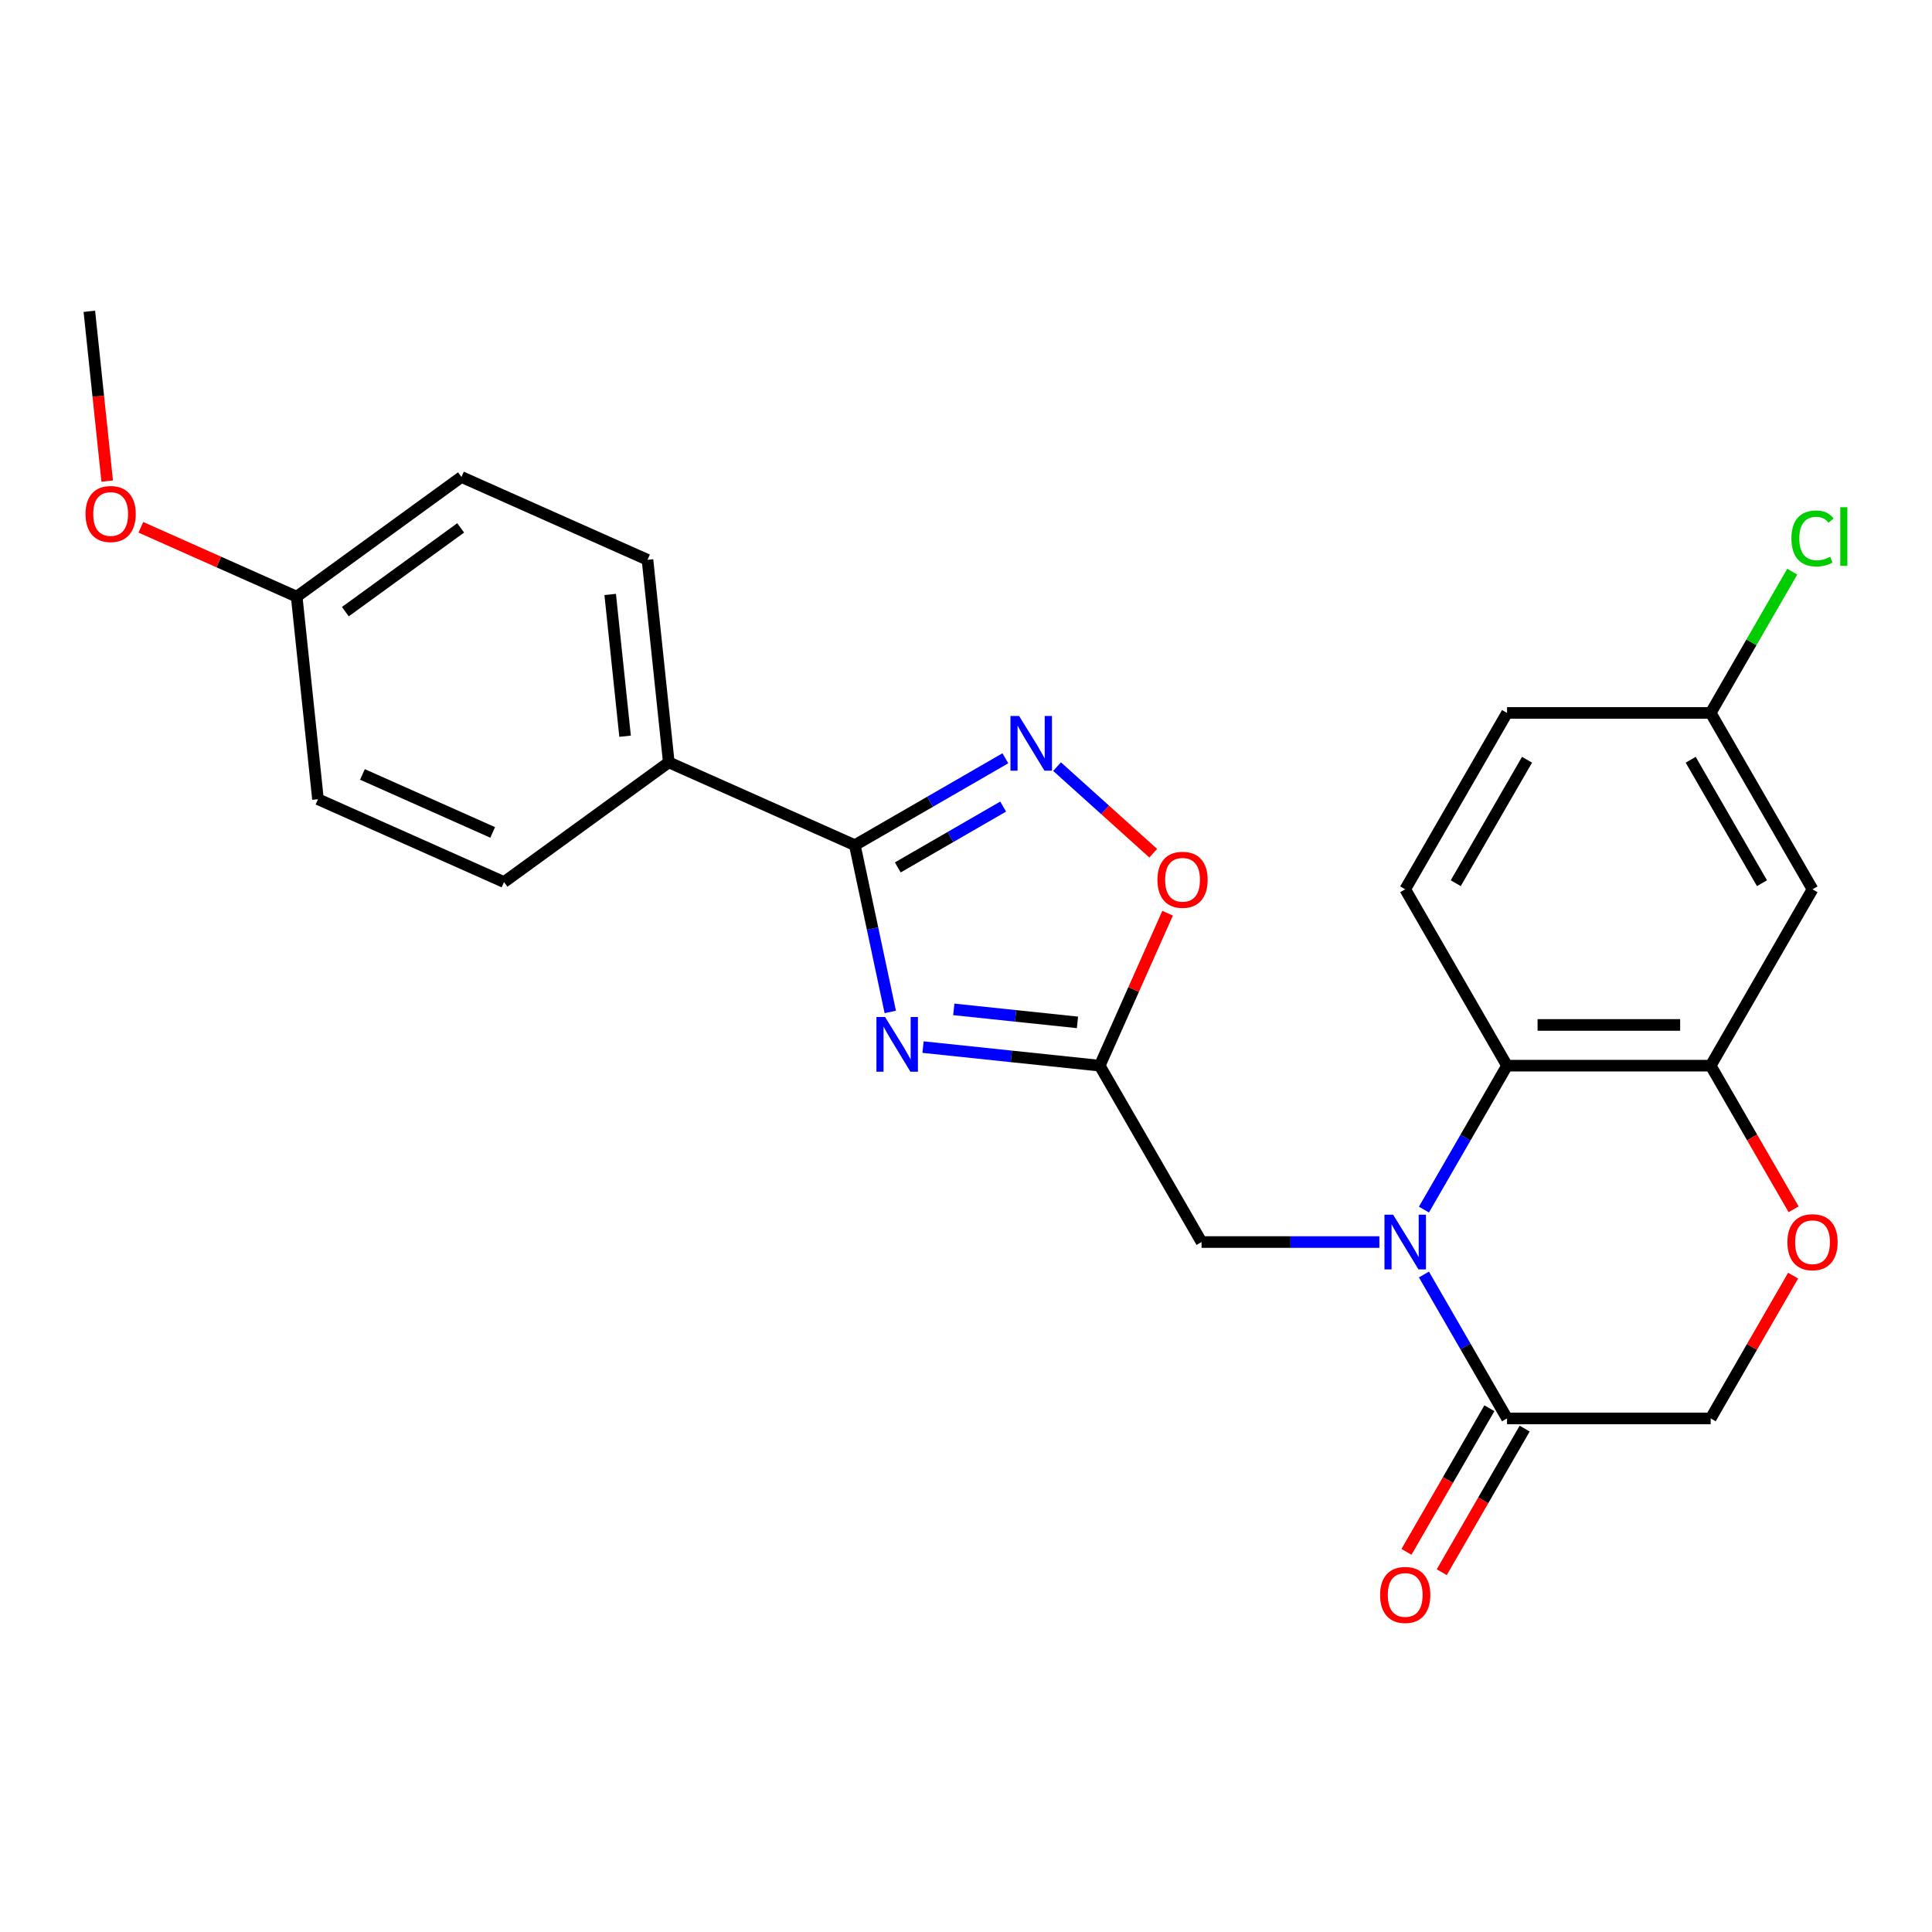 <?xml version='1.0' encoding='iso-8859-1'?>
<svg version='1.1' baseProfile='full'
              xmlns='http://www.w3.org/2000/svg'
                      xmlns:rdkit='http://www.rdkit.org/xml'
                      xmlns:xlink='http://www.w3.org/1999/xlink'
                  xml:space='preserve'
width='1000px' height='1000px' viewBox='0 0 1000 1000'>
<!-- END OF HEADER -->
<rect style='opacity:1.0;fill:#FFFFFF;stroke:none' width='1000' height='1000' x='0' y='0'> </rect>
<path class='bond-4' d='M 737.027,626.086 L 758.532,588.838' style='fill:none;fill-rule:evenodd;stroke:#0000FF;stroke-width:6px;stroke-linecap:butt;stroke-linejoin:miter;stroke-opacity:1' />
<path class='bond-4' d='M 758.532,588.838 L 780.037,551.591' style='fill:none;fill-rule:evenodd;stroke:#000000;stroke-width:6px;stroke-linecap:butt;stroke-linejoin:miter;stroke-opacity:1' />
<path class='bond-5' d='M 737.027,659.676 L 758.532,696.923' style='fill:none;fill-rule:evenodd;stroke:#0000FF;stroke-width:6px;stroke-linecap:butt;stroke-linejoin:miter;stroke-opacity:1' />
<path class='bond-5' d='M 758.532,696.923 L 780.037,734.17' style='fill:none;fill-rule:evenodd;stroke:#000000;stroke-width:6px;stroke-linecap:butt;stroke-linejoin:miter;stroke-opacity:1' />
<path class='bond-9' d='M 713.955,642.881 L 667.937,642.881' style='fill:none;fill-rule:evenodd;stroke:#0000FF;stroke-width:6px;stroke-linecap:butt;stroke-linejoin:miter;stroke-opacity:1' />
<path class='bond-9' d='M 667.937,642.881 L 621.918,642.881' style='fill:none;fill-rule:evenodd;stroke:#000000;stroke-width:6px;stroke-linecap:butt;stroke-linejoin:miter;stroke-opacity:1' />
<path class='bond-0' d='M 477.753,541.978 L 523.483,546.785' style='fill:none;fill-rule:evenodd;stroke:#0000FF;stroke-width:6px;stroke-linecap:butt;stroke-linejoin:miter;stroke-opacity:1' />
<path class='bond-0' d='M 523.483,546.785 L 569.212,551.591' style='fill:none;fill-rule:evenodd;stroke:#000000;stroke-width:6px;stroke-linecap:butt;stroke-linejoin:miter;stroke-opacity:1' />
<path class='bond-0' d='M 493.676,522.453 L 525.686,525.818' style='fill:none;fill-rule:evenodd;stroke:#0000FF;stroke-width:6px;stroke-linecap:butt;stroke-linejoin:miter;stroke-opacity:1' />
<path class='bond-0' d='M 525.686,525.818 L 557.697,529.182' style='fill:none;fill-rule:evenodd;stroke:#000000;stroke-width:6px;stroke-linecap:butt;stroke-linejoin:miter;stroke-opacity:1' />
<path class='bond-1' d='M 460.808,523.777 L 451.634,480.621' style='fill:none;fill-rule:evenodd;stroke:#0000FF;stroke-width:6px;stroke-linecap:butt;stroke-linejoin:miter;stroke-opacity:1' />
<path class='bond-1' d='M 451.634,480.621 L 442.461,437.464' style='fill:none;fill-rule:evenodd;stroke:#000000;stroke-width:6px;stroke-linecap:butt;stroke-linejoin:miter;stroke-opacity:1' />
<path class='bond-12' d='M 442.461,437.464 L 346.162,394.589' style='fill:none;fill-rule:evenodd;stroke:#000000;stroke-width:6px;stroke-linecap:butt;stroke-linejoin:miter;stroke-opacity:1' />
<path class='bond-26' d='M 442.461,437.464 L 481.418,414.972' style='fill:none;fill-rule:evenodd;stroke:#000000;stroke-width:6px;stroke-linecap:butt;stroke-linejoin:miter;stroke-opacity:1' />
<path class='bond-26' d='M 481.418,414.972 L 520.375,392.48' style='fill:none;fill-rule:evenodd;stroke:#0000FF;stroke-width:6px;stroke-linecap:butt;stroke-linejoin:miter;stroke-opacity:1' />
<path class='bond-26' d='M 464.69,448.974 L 491.96,433.23' style='fill:none;fill-rule:evenodd;stroke:#000000;stroke-width:6px;stroke-linecap:butt;stroke-linejoin:miter;stroke-opacity:1' />
<path class='bond-26' d='M 491.96,433.23 L 519.23,417.486' style='fill:none;fill-rule:evenodd;stroke:#0000FF;stroke-width:6px;stroke-linecap:butt;stroke-linejoin:miter;stroke-opacity:1' />
<path class='bond-2' d='M 569.212,551.591 L 621.918,642.881' style='fill:none;fill-rule:evenodd;stroke:#000000;stroke-width:6px;stroke-linecap:butt;stroke-linejoin:miter;stroke-opacity:1' />
<path class='bond-7' d='M 569.212,551.591 L 586.777,512.14' style='fill:none;fill-rule:evenodd;stroke:#000000;stroke-width:6px;stroke-linecap:butt;stroke-linejoin:miter;stroke-opacity:1' />
<path class='bond-7' d='M 586.777,512.14 L 604.342,472.688' style='fill:none;fill-rule:evenodd;stroke:#FF0000;stroke-width:6px;stroke-linecap:butt;stroke-linejoin:miter;stroke-opacity:1' />
<path class='bond-3' d='M 547.126,396.801 L 572.014,419.21' style='fill:none;fill-rule:evenodd;stroke:#0000FF;stroke-width:6px;stroke-linecap:butt;stroke-linejoin:miter;stroke-opacity:1' />
<path class='bond-3' d='M 572.014,419.21 L 596.902,441.62' style='fill:none;fill-rule:evenodd;stroke:#FF0000;stroke-width:6px;stroke-linecap:butt;stroke-linejoin:miter;stroke-opacity:1' />
<path class='bond-6' d='M 780.037,551.591 L 885.449,551.591' style='fill:none;fill-rule:evenodd;stroke:#000000;stroke-width:6px;stroke-linecap:butt;stroke-linejoin:miter;stroke-opacity:1' />
<path class='bond-6' d='M 795.848,530.509 L 869.637,530.509' style='fill:none;fill-rule:evenodd;stroke:#000000;stroke-width:6px;stroke-linecap:butt;stroke-linejoin:miter;stroke-opacity:1' />
<path class='bond-11' d='M 780.037,551.591 L 727.33,460.302' style='fill:none;fill-rule:evenodd;stroke:#000000;stroke-width:6px;stroke-linecap:butt;stroke-linejoin:miter;stroke-opacity:1' />
<path class='bond-13' d='M 780.037,734.17 L 885.449,734.17' style='fill:none;fill-rule:evenodd;stroke:#000000;stroke-width:6px;stroke-linecap:butt;stroke-linejoin:miter;stroke-opacity:1' />
<path class='bond-14' d='M 770.908,728.9 L 749.449,766.067' style='fill:none;fill-rule:evenodd;stroke:#000000;stroke-width:6px;stroke-linecap:butt;stroke-linejoin:miter;stroke-opacity:1' />
<path class='bond-14' d='M 749.449,766.067 L 727.991,803.234' style='fill:none;fill-rule:evenodd;stroke:#FF0000;stroke-width:6px;stroke-linecap:butt;stroke-linejoin:miter;stroke-opacity:1' />
<path class='bond-14' d='M 789.166,739.441 L 767.707,776.608' style='fill:none;fill-rule:evenodd;stroke:#000000;stroke-width:6px;stroke-linecap:butt;stroke-linejoin:miter;stroke-opacity:1' />
<path class='bond-14' d='M 767.707,776.608 L 746.249,813.775' style='fill:none;fill-rule:evenodd;stroke:#FF0000;stroke-width:6px;stroke-linecap:butt;stroke-linejoin:miter;stroke-opacity:1' />
<path class='bond-10' d='M 885.449,551.591 L 938.155,460.302' style='fill:none;fill-rule:evenodd;stroke:#000000;stroke-width:6px;stroke-linecap:butt;stroke-linejoin:miter;stroke-opacity:1' />
<path class='bond-25' d='M 885.449,551.591 L 906.907,588.758' style='fill:none;fill-rule:evenodd;stroke:#000000;stroke-width:6px;stroke-linecap:butt;stroke-linejoin:miter;stroke-opacity:1' />
<path class='bond-25' d='M 906.907,588.758 L 928.366,625.926' style='fill:none;fill-rule:evenodd;stroke:#FF0000;stroke-width:6px;stroke-linecap:butt;stroke-linejoin:miter;stroke-opacity:1' />
<path class='bond-8' d='M 928.112,660.276 L 906.78,697.223' style='fill:none;fill-rule:evenodd;stroke:#FF0000;stroke-width:6px;stroke-linecap:butt;stroke-linejoin:miter;stroke-opacity:1' />
<path class='bond-8' d='M 906.78,697.223 L 885.449,734.17' style='fill:none;fill-rule:evenodd;stroke:#000000;stroke-width:6px;stroke-linecap:butt;stroke-linejoin:miter;stroke-opacity:1' />
<path class='bond-27' d='M 938.155,460.302 L 885.449,369.012' style='fill:none;fill-rule:evenodd;stroke:#000000;stroke-width:6px;stroke-linecap:butt;stroke-linejoin:miter;stroke-opacity:1' />
<path class='bond-27' d='M 911.991,457.149 L 875.097,393.247' style='fill:none;fill-rule:evenodd;stroke:#000000;stroke-width:6px;stroke-linecap:butt;stroke-linejoin:miter;stroke-opacity:1' />
<path class='bond-18' d='M 727.33,460.302 L 780.037,369.012' style='fill:none;fill-rule:evenodd;stroke:#000000;stroke-width:6px;stroke-linecap:butt;stroke-linejoin:miter;stroke-opacity:1' />
<path class='bond-18' d='M 753.494,457.149 L 790.389,393.247' style='fill:none;fill-rule:evenodd;stroke:#000000;stroke-width:6px;stroke-linecap:butt;stroke-linejoin:miter;stroke-opacity:1' />
<path class='bond-15' d='M 346.162,394.589 L 335.144,289.754' style='fill:none;fill-rule:evenodd;stroke:#000000;stroke-width:6px;stroke-linecap:butt;stroke-linejoin:miter;stroke-opacity:1' />
<path class='bond-15' d='M 323.543,381.068 L 315.83,307.683' style='fill:none;fill-rule:evenodd;stroke:#000000;stroke-width:6px;stroke-linecap:butt;stroke-linejoin:miter;stroke-opacity:1' />
<path class='bond-16' d='M 346.162,394.589 L 260.882,456.549' style='fill:none;fill-rule:evenodd;stroke:#000000;stroke-width:6px;stroke-linecap:butt;stroke-linejoin:miter;stroke-opacity:1' />
<path class='bond-20' d='M 335.144,289.754 L 238.845,246.879' style='fill:none;fill-rule:evenodd;stroke:#000000;stroke-width:6px;stroke-linecap:butt;stroke-linejoin:miter;stroke-opacity:1' />
<path class='bond-21' d='M 260.882,456.549 L 164.583,413.674' style='fill:none;fill-rule:evenodd;stroke:#000000;stroke-width:6px;stroke-linecap:butt;stroke-linejoin:miter;stroke-opacity:1' />
<path class='bond-21' d='M 255.012,430.858 L 187.603,400.845' style='fill:none;fill-rule:evenodd;stroke:#000000;stroke-width:6px;stroke-linecap:butt;stroke-linejoin:miter;stroke-opacity:1' />
<path class='bond-17' d='M 885.449,369.012 L 780.037,369.012' style='fill:none;fill-rule:evenodd;stroke:#000000;stroke-width:6px;stroke-linecap:butt;stroke-linejoin:miter;stroke-opacity:1' />
<path class='bond-22' d='M 885.449,369.012 L 906.555,332.455' style='fill:none;fill-rule:evenodd;stroke:#000000;stroke-width:6px;stroke-linecap:butt;stroke-linejoin:miter;stroke-opacity:1' />
<path class='bond-22' d='M 906.555,332.455 L 927.661,295.898' style='fill:none;fill-rule:evenodd;stroke:#00CC00;stroke-width:6px;stroke-linecap:butt;stroke-linejoin:miter;stroke-opacity:1' />
<path class='bond-19' d='M 153.565,308.839 L 164.583,413.674' style='fill:none;fill-rule:evenodd;stroke:#000000;stroke-width:6px;stroke-linecap:butt;stroke-linejoin:miter;stroke-opacity:1' />
<path class='bond-23' d='M 153.565,308.839 L 113.233,290.882' style='fill:none;fill-rule:evenodd;stroke:#000000;stroke-width:6px;stroke-linecap:butt;stroke-linejoin:miter;stroke-opacity:1' />
<path class='bond-23' d='M 113.233,290.882 L 72.901,272.925' style='fill:none;fill-rule:evenodd;stroke:#FF0000;stroke-width:6px;stroke-linecap:butt;stroke-linejoin:miter;stroke-opacity:1' />
<path class='bond-28' d='M 153.565,308.839 L 238.845,246.879' style='fill:none;fill-rule:evenodd;stroke:#000000;stroke-width:6px;stroke-linecap:butt;stroke-linejoin:miter;stroke-opacity:1' />
<path class='bond-28' d='M 178.749,316.601 L 238.445,273.229' style='fill:none;fill-rule:evenodd;stroke:#000000;stroke-width:6px;stroke-linecap:butt;stroke-linejoin:miter;stroke-opacity:1' />
<path class='bond-24' d='M 55.484,249.009 L 50.866,205.069' style='fill:none;fill-rule:evenodd;stroke:#FF0000;stroke-width:6px;stroke-linecap:butt;stroke-linejoin:miter;stroke-opacity:1' />
<path class='bond-24' d='M 50.866,205.069 L 46.247,161.129' style='fill:none;fill-rule:evenodd;stroke:#000000;stroke-width:6px;stroke-linecap:butt;stroke-linejoin:miter;stroke-opacity:1' />
<path  class='atom-0' d='M 721.07 628.721
L 730.35 643.721
Q 731.27 645.201, 732.75 647.881
Q 734.23 650.561, 734.31 650.721
L 734.31 628.721
L 738.07 628.721
L 738.07 657.041
L 734.19 657.041
L 724.23 640.641
Q 723.07 638.721, 721.83 636.521
Q 720.63 634.321, 720.27 633.641
L 720.27 657.041
L 716.59 657.041
L 716.59 628.721
L 721.07 628.721
' fill='#0000FF'/>
<path  class='atom-1' d='M 458.118 526.413
L 467.398 541.413
Q 468.318 542.893, 469.798 545.573
Q 471.278 548.253, 471.358 548.413
L 471.358 526.413
L 475.118 526.413
L 475.118 554.733
L 471.238 554.733
L 461.278 538.333
Q 460.118 536.413, 458.878 534.213
Q 457.678 532.013, 457.318 531.333
L 457.318 554.733
L 453.638 554.733
L 453.638 526.413
L 458.118 526.413
' fill='#0000FF'/>
<path  class='atom-4' d='M 527.491 370.598
L 536.771 385.598
Q 537.691 387.078, 539.171 389.758
Q 540.651 392.438, 540.731 392.598
L 540.731 370.598
L 544.491 370.598
L 544.491 398.918
L 540.611 398.918
L 530.651 382.518
Q 529.491 380.598, 528.251 378.398
Q 527.051 376.198, 526.691 375.518
L 526.691 398.918
L 523.011 398.918
L 523.011 370.598
L 527.491 370.598
' fill='#0000FF'/>
<path  class='atom-8' d='M 599.087 455.372
Q 599.087 448.572, 602.447 444.772
Q 605.807 440.972, 612.087 440.972
Q 618.367 440.972, 621.727 444.772
Q 625.087 448.572, 625.087 455.372
Q 625.087 462.252, 621.687 466.172
Q 618.287 470.052, 612.087 470.052
Q 605.847 470.052, 602.447 466.172
Q 599.087 462.292, 599.087 455.372
M 612.087 466.852
Q 616.407 466.852, 618.727 463.972
Q 621.087 461.052, 621.087 455.372
Q 621.087 449.812, 618.727 447.012
Q 616.407 444.172, 612.087 444.172
Q 607.767 444.172, 605.407 446.972
Q 603.087 449.772, 603.087 455.372
Q 603.087 461.092, 605.407 463.972
Q 607.767 466.852, 612.087 466.852
' fill='#FF0000'/>
<path  class='atom-9' d='M 925.155 642.961
Q 925.155 636.161, 928.515 632.361
Q 931.875 628.561, 938.155 628.561
Q 944.435 628.561, 947.795 632.361
Q 951.155 636.161, 951.155 642.961
Q 951.155 649.841, 947.755 653.761
Q 944.355 657.641, 938.155 657.641
Q 931.915 657.641, 928.515 653.761
Q 925.155 649.881, 925.155 642.961
M 938.155 654.441
Q 942.475 654.441, 944.795 651.561
Q 947.155 648.641, 947.155 642.961
Q 947.155 637.401, 944.795 634.601
Q 942.475 631.761, 938.155 631.761
Q 933.835 631.761, 931.475 634.561
Q 929.155 637.361, 929.155 642.961
Q 929.155 648.681, 931.475 651.561
Q 933.835 654.441, 938.155 654.441
' fill='#FF0000'/>
<path  class='atom-15' d='M 714.33 825.54
Q 714.33 818.74, 717.69 814.94
Q 721.05 811.14, 727.33 811.14
Q 733.61 811.14, 736.97 814.94
Q 740.33 818.74, 740.33 825.54
Q 740.33 832.42, 736.93 836.34
Q 733.53 840.22, 727.33 840.22
Q 721.09 840.22, 717.69 836.34
Q 714.33 832.46, 714.33 825.54
M 727.33 837.02
Q 731.65 837.02, 733.97 834.14
Q 736.33 831.22, 736.33 825.54
Q 736.33 819.98, 733.97 817.18
Q 731.65 814.34, 727.33 814.34
Q 723.01 814.34, 720.65 817.14
Q 718.33 819.94, 718.33 825.54
Q 718.33 831.26, 720.65 834.14
Q 723.01 837.02, 727.33 837.02
' fill='#FF0000'/>
<path  class='atom-23' d='M 927.235 278.702
Q 927.235 271.662, 930.515 267.982
Q 933.835 264.262, 940.115 264.262
Q 945.955 264.262, 949.075 268.382
L 946.435 270.542
Q 944.155 267.542, 940.115 267.542
Q 935.835 267.542, 933.555 270.422
Q 931.315 273.262, 931.315 278.702
Q 931.315 284.302, 933.635 287.182
Q 935.995 290.062, 940.555 290.062
Q 943.675 290.062, 947.315 288.182
L 948.435 291.182
Q 946.955 292.142, 944.715 292.702
Q 942.475 293.262, 939.995 293.262
Q 933.835 293.262, 930.515 289.502
Q 927.235 285.742, 927.235 278.702
' fill='#00CC00'/>
<path  class='atom-23' d='M 952.515 262.542
L 956.195 262.542
L 956.195 292.902
L 952.515 292.902
L 952.515 262.542
' fill='#00CC00'/>
<path  class='atom-24' d='M 44.266 266.044
Q 44.266 259.244, 47.626 255.444
Q 50.986 251.644, 57.266 251.644
Q 63.546 251.644, 66.906 255.444
Q 70.266 259.244, 70.266 266.044
Q 70.266 272.924, 66.866 276.844
Q 63.466 280.724, 57.266 280.724
Q 51.026 280.724, 47.626 276.844
Q 44.266 272.964, 44.266 266.044
M 57.266 277.524
Q 61.586 277.524, 63.906 274.644
Q 66.266 271.724, 66.266 266.044
Q 66.266 260.484, 63.906 257.684
Q 61.586 254.844, 57.266 254.844
Q 52.946 254.844, 50.586 257.644
Q 48.266 260.444, 48.266 266.044
Q 48.266 271.764, 50.586 274.644
Q 52.946 277.524, 57.266 277.524
' fill='#FF0000'/>
</svg>
